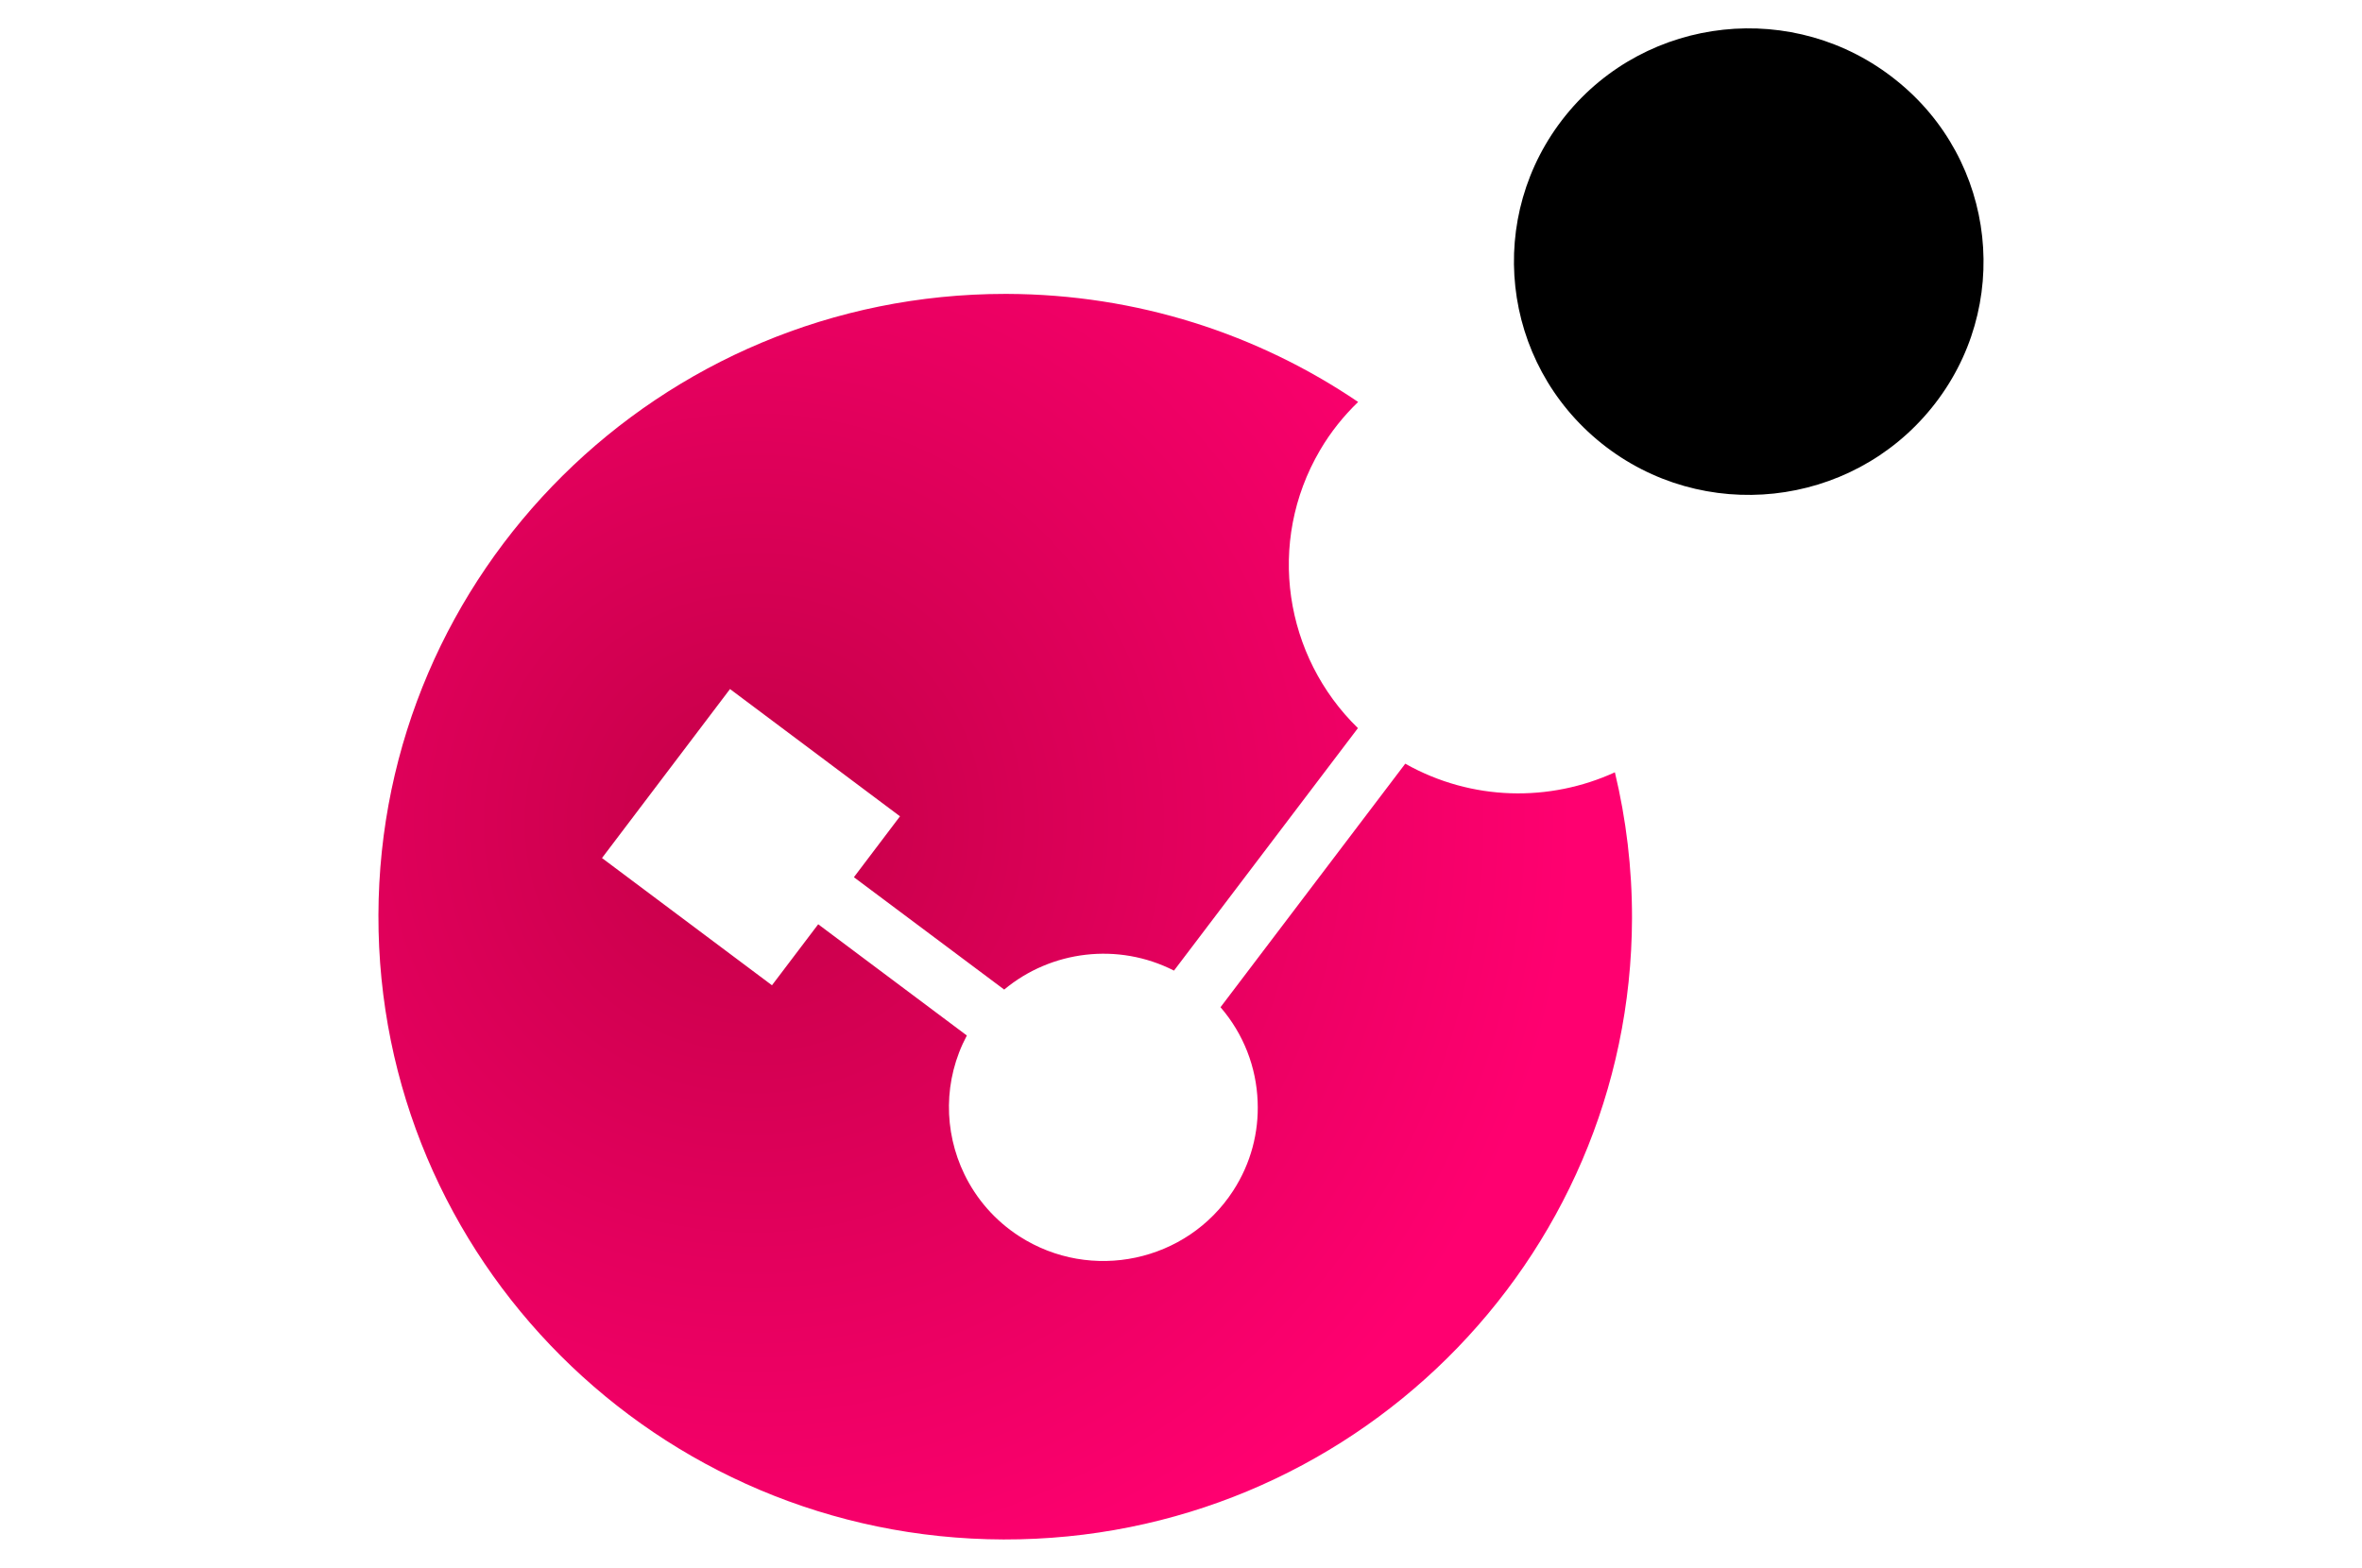 <svg width="125" height="83" viewBox="0 0 125 83" fill="none" xmlns="http://www.w3.org/2000/svg">
<g clip-path="url(#clip0_36556_3856)">
<path d="M53.198 15.557C34.915 15.557 20.077 30.26 20.027 48.436C19.978 66.645 34.789 81.44 53.11 81.489C71.426 81.533 86.319 66.813 86.368 48.61C86.373 45.945 86.057 43.362 85.462 40.881C82.022 42.455 77.901 42.417 74.368 40.425L64.591 53.316C65.814 54.732 66.491 56.496 66.556 58.314C66.622 59.926 66.207 61.576 65.257 63.036C62.811 66.803 57.74 67.883 53.951 65.446C52.646 64.605 51.664 63.454 51.036 62.157C49.933 59.883 49.917 57.158 51.167 54.813L43.3 48.925L40.854 52.154L31.858 45.419L38.633 36.474L47.629 43.21L45.189 46.434L53.143 52.382C55.622 50.314 59.17 49.869 62.129 51.378L71.863 38.542C67.976 34.759 66.993 28.713 69.859 23.828C70.421 22.868 71.104 22.021 71.874 21.277C66.573 17.685 60.18 15.579 53.285 15.557H53.198Z" fill="url(#paint0_radial_36556_3856)"/>
<mask id="mask0_36556_3856" style="mask-type:luminance" maskUnits="userSpaceOnUse" x="19" y="-1" width="380" height="123">
<path d="M19.98 -0.049H398.689V121.491H19.98V-0.049Z" fill="white"/>
</mask>
<g mask="url(#mask0_36556_3856)">
<path d="M102.227 21.587C97.93 26.9 90.102 27.747 84.757 23.47C79.413 19.188 78.561 11.427 82.863 6.102C87.165 0.794 94.982 -0.047 100.332 4.235C105.682 8.496 106.529 16.279 102.227 21.587Z" fill="black"/>
</g>
</g>
<defs>
<radialGradient id="paint0_radial_36556_3856" cx="0" cy="0" r="1" gradientUnits="userSpaceOnUse" gradientTransform="translate(39.888 43.584) scale(48.281 48)">
<stop stop-color="#C40047"/>
<stop offset="0.9" stop-color="#FF0070"/>
<stop offset="1" stop-color="#FF0070"/>
</radialGradient>
<clipPath id="clip0_36556_3856">
<rect width="85" height="80" fill="white" transform="translate(20 1.5)"/>
</clipPath>
</defs>
</svg>
